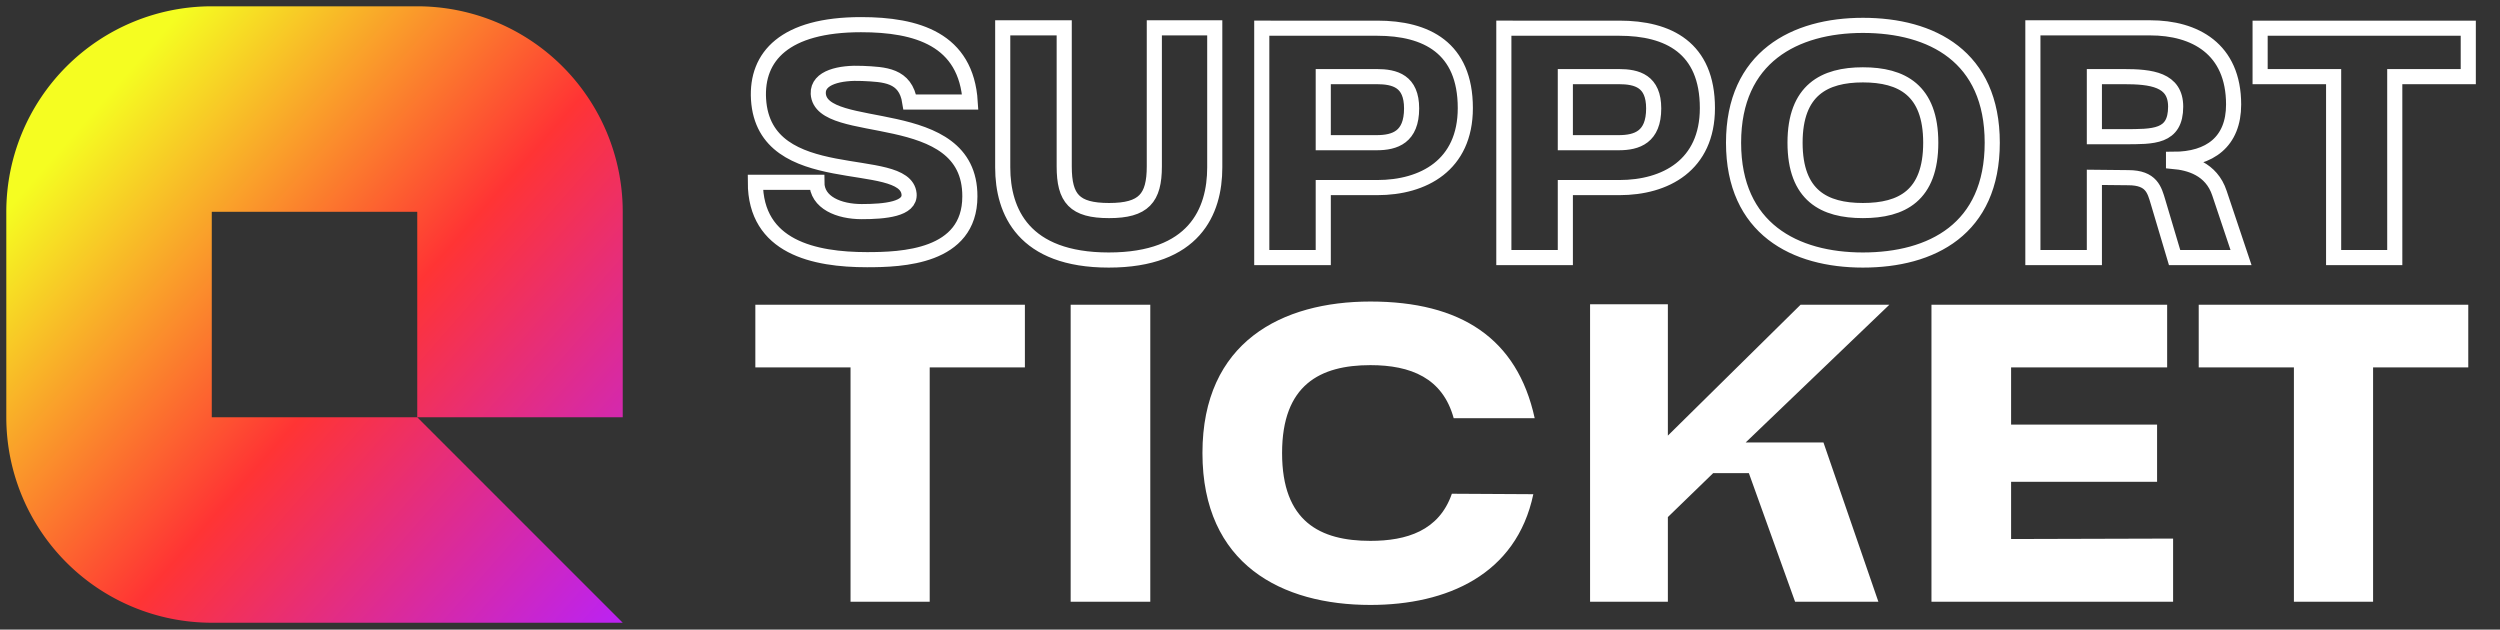 <svg xmlns="http://www.w3.org/2000/svg" xmlns:xlink="http://www.w3.org/1999/xlink" width="1983.2" height="499.45" viewBox="0 0 1983.2 499.45">
  <rect x="0" y="0" width="1983.2" height="499.45" fill="#333333" stroke="none"/>
  <defs>
    <linearGradient id="linear-gradient" x1="0.086" y1="0.229" x2="1" y2="1" gradientUnits="objectBoundingBox">
      <stop offset="0" stop-color="#f5fd21"/>
      <stop offset="0.473" stop-color="#ff3434"/>
      <stop offset="1" stop-color="#b721ff"/>
    </linearGradient>
    <clipPath id="clip-Support_ticket_logo">
      <rect width="1983.2" height="499.45"/>
    </clipPath>
  </defs>
  <g id="Support_ticket_logo" data-name="Support ticket logo" clip-path="url(#clip-Support_ticket_logo)">
    <path id="Path_5259" data-name="Path 5259" d="M146.515-30.811V-216.683h75.511v-49.735H8.2v49.735H83.711V-30.811ZM258.329-266.419V-30.811H321.5V-266.419ZM496.115-79.094c-39.934,0-70.065-15.247-70.065-69.7,0-54.092,30.132-69.7,70.065-69.7,31.947,0,57.359,10.165,66.072,42.112h64.257c-13.8-63.531-58.811-92.573-130.329-92.573-70.065,0-133.233,31.947-133.233,120.164,0,88.58,63.168,120.527,133.233,120.527,60.626,0,115.807-23.96,129.239-87.854l-64.62-.363C550.57-87.081,524.795-79.094,496.115-79.094ZM907.794-266.419H837.366L732.086-162.592v-104.19H670.371V-30.811h61.715V-97.972l35.94-34.851h28.317L833.009-30.811h66.072L855.517-157.146H793.8Zm225.08,235.608v-50.1l-128.513.363v-45.379h115.807V-171.3H1004.361v-45.379h123.794v-49.735H941.193V-30.811Zm158.645,0V-216.683h75.511v-49.735H1153.2v49.735h75.511V-30.811Z" transform="translate(591 508.154)" fill="#fff"/>
    <path id="Path_5258" data-name="Path 5258" d="M178.444-73.7c-3.084-49.9-42.332-61.4-86.626-61.4-60.554,0-83.262,25.231-81.3,59.153C15-2.772,126.861-33.05,129.945-.81c1.121,12.055-19.063,14.017-37.566,14.017-17.942,0-35.6-7.009-35.6-23.269H8c0,51.583,46.818,61.4,88.589,61.4,27.193,0,81.58-1.682,81.58-50.182C178.444-73.419,59.859-45.1,57.9-80.428c-.561-12.9,17.381-16.821,35.043-15.98,17.381.841,34.2,1.121,37.566,22.708Zm25.792-58.872V-21.836c0,35.043,16.54,73.45,84.1,73.45,67.843,0,84.1-38.407,84.1-73.45V-132.572H324.5v109.9c0,25.231-8.41,35.043-35.884,35.043s-35.6-9.532-35.6-35.043v-109.9ZM458.509,49.652V-5.856H501.4c36.445,0,69.806-17.662,69.806-63.078,0-47.939-31.118-63.358-69.806-63.358H409.729V49.652Zm0-143.536h42.332c14.578,0,27.754,3.644,27.754,25.231,0,22.708-13.176,27.193-27.754,27.193H458.509ZM650.545,49.652V-5.856h42.893c36.445,0,69.806-17.662,69.806-63.078,0-47.939-31.118-63.358-69.806-63.358H601.765V49.652Zm0-143.536h42.332c14.578,0,27.754,3.644,27.754,25.231,0,22.708-13.176,27.193-27.754,27.193H650.545ZM783.989-41.46c0,68.4,48.78,93.074,102.606,93.074,54.387,0,102.606-24.39,102.606-93.074,0-68.4-47.939-93.074-102.606-93.074C832.768-134.534,783.989-109.584,783.989-41.46ZM886.595,12.366c-30.558,0-53.826-11.774-53.826-53.826,0-41.771,23.269-53.826,53.826-53.826,30.838,0,53.826,12.055,53.826,53.826C940.421.592,917.433,12.366,886.595,12.366Zm247.264,37.286h52.7l-17.1-51.023c-6.448-19.624-24.109-24.11-36.445-25.231v-1.682c28.875,0,47.659-14.017,47.659-43.453,0-44.294-30.838-60.835-66.161-60.835H1021.44V49.652h48.78V-13.986l26.913.28c18.5,0,20.745,9.812,23.549,19.063ZM1070.22-46.226V-93.884h22.988c22.147,0,41.491,2.243,41.491,23.829,0,24.39-17.662,23.829-40.93,23.829Zm238.293,95.878V-93.884h58.312v-38.407H1201.7v38.407h58.312V49.652Z" transform="translate(591.205 154.66)" fill="none" stroke="#fff" stroke-width="12"/>
    <g id="Group_1" data-name="Group 1" transform="translate(8.5 -144.566)">
      <path id="Union_340" data-name="Union 340" d="M163,489A163,163,0,0,1,0,326H326V489Zm163,0V0A163,163,0,0,1,489,163V326H326L489,489ZM0,326V163A163,163,0,0,1,163,0H326V163H163V326Z" transform="translate(-3.5 149.566)" fill="url(#linear-gradient)"/>
    </g>
  </g>
</svg>

